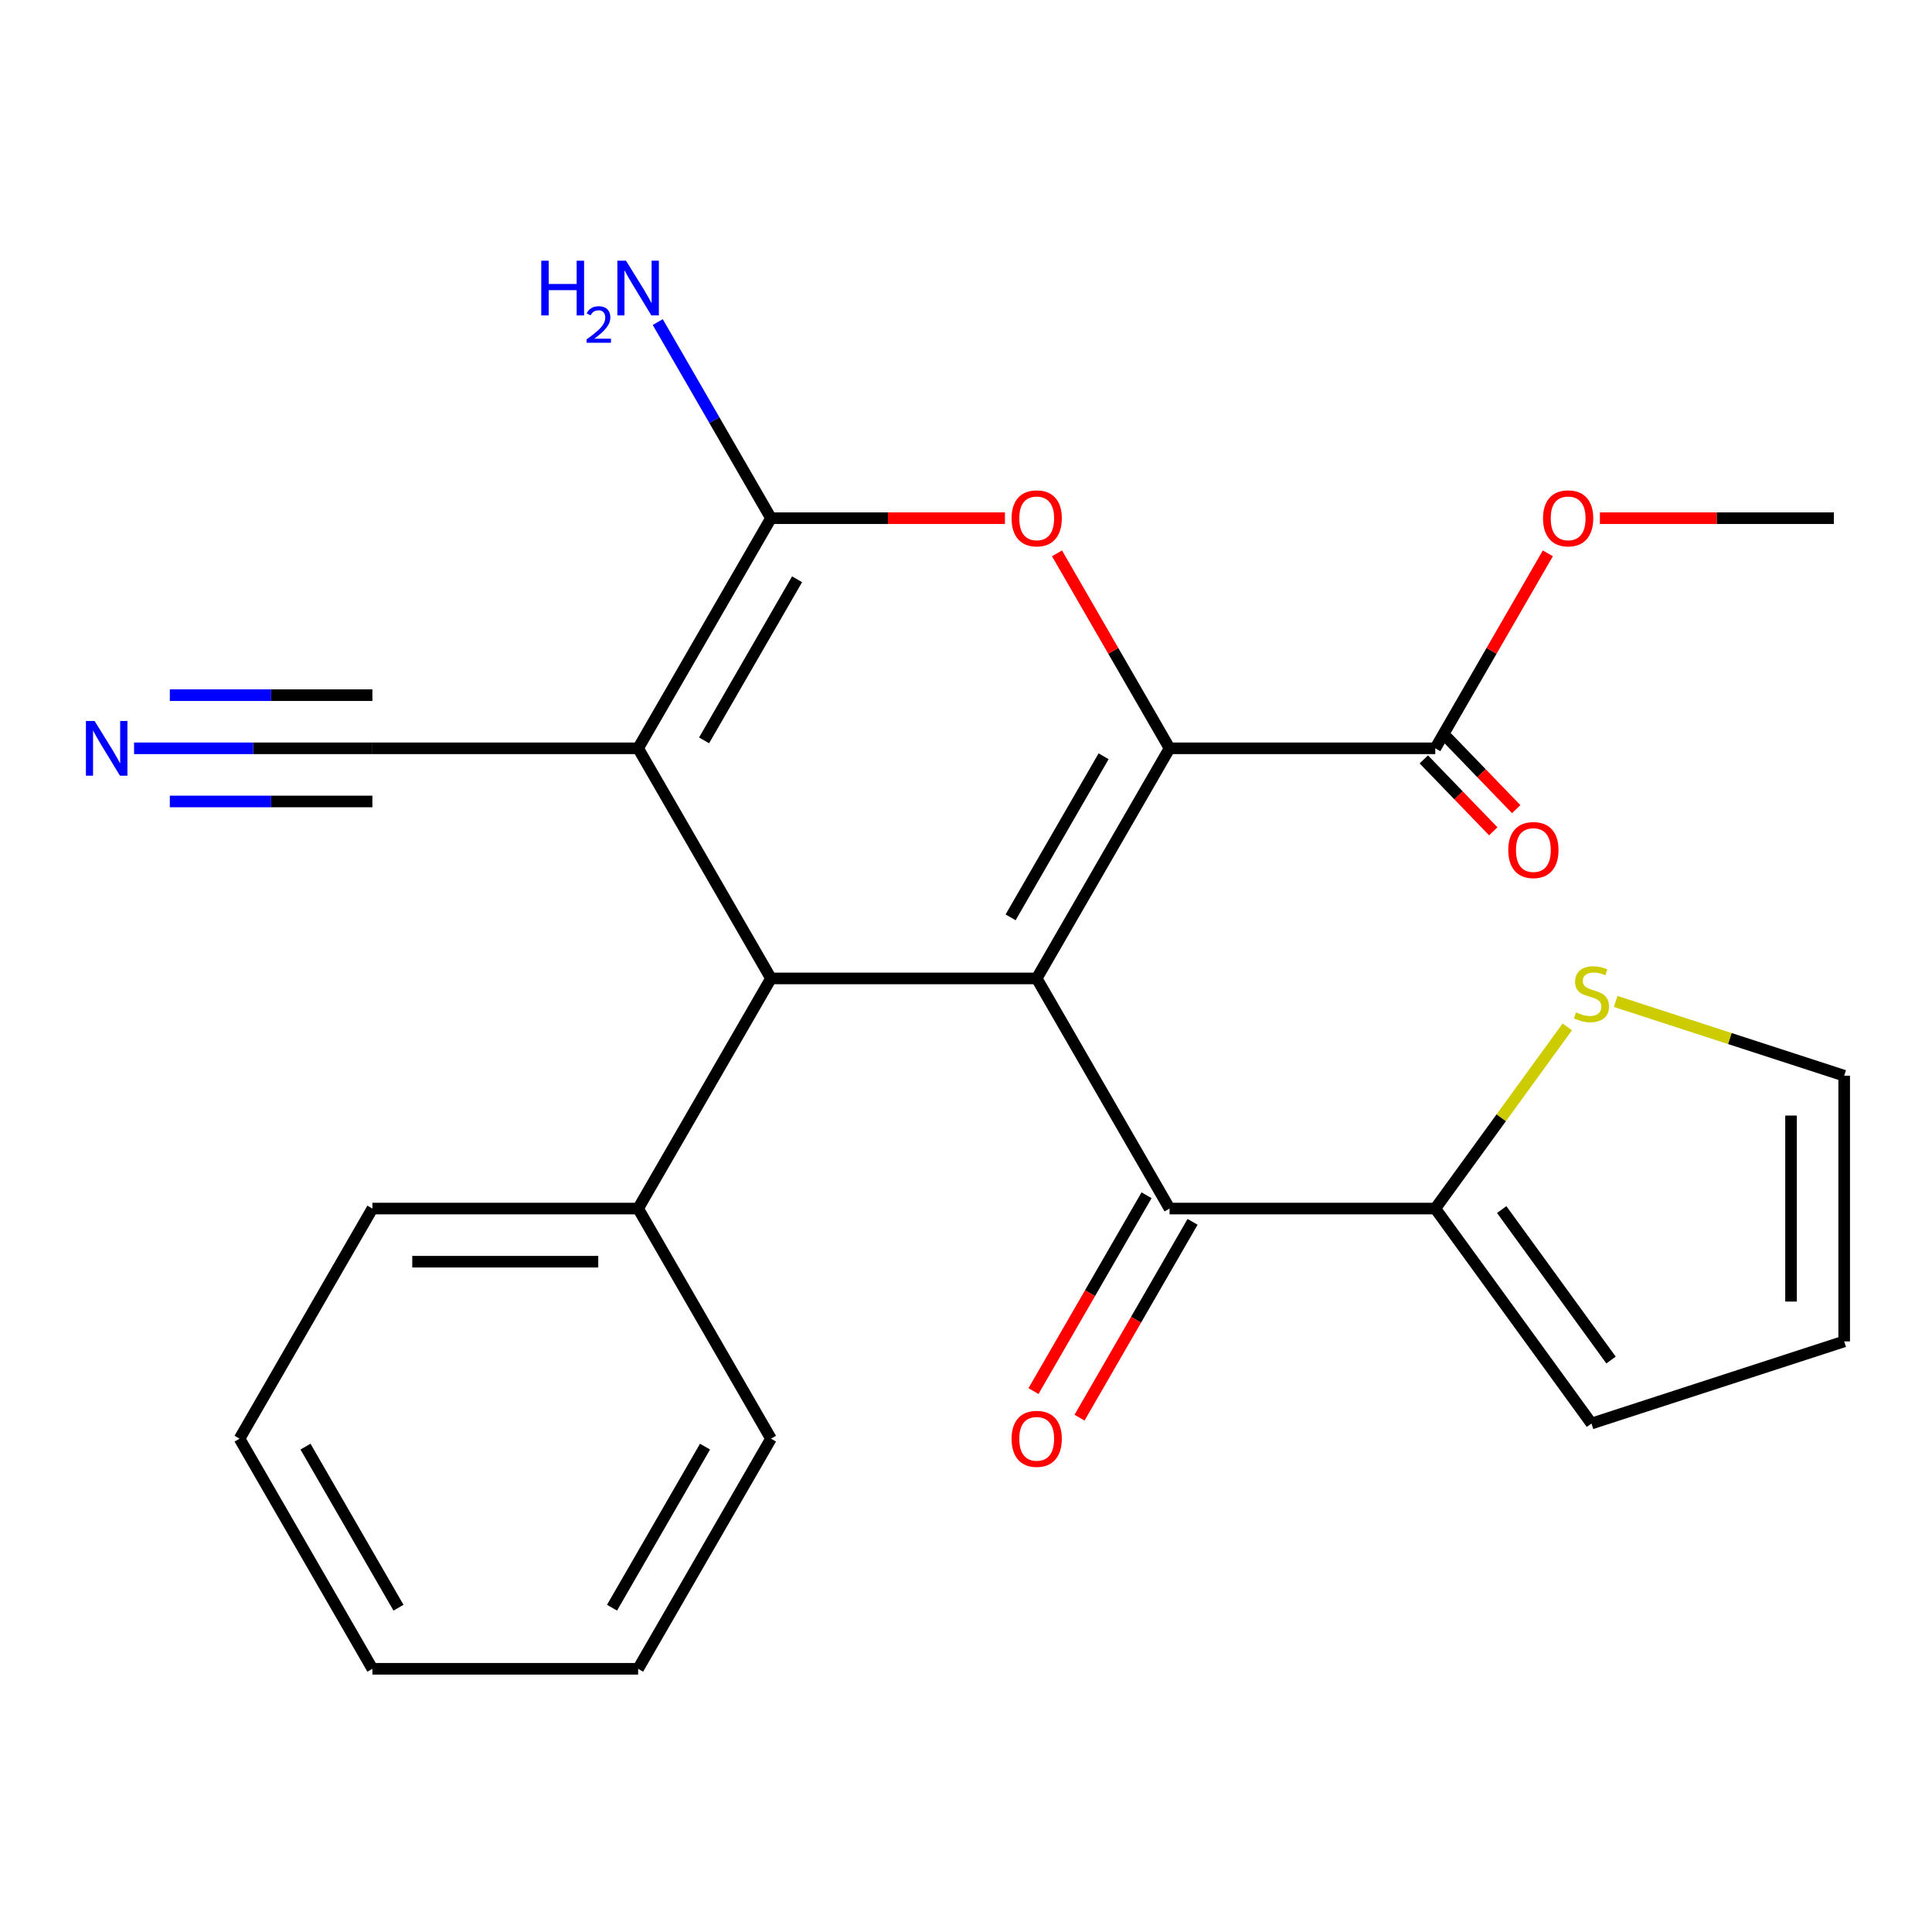 <?xml version='1.0' encoding='iso-8859-1'?>
<svg version='1.1' baseProfile='full'
              xmlns='http://www.w3.org/2000/svg'
                      xmlns:rdkit='http://www.rdkit.org/xml'
                      xmlns:xlink='http://www.w3.org/1999/xlink'
                  xml:space='preserve'
width='1000px' height='1000px' viewBox='0 0 1000 1000'>
<!-- END OF HEADER -->
<rect style='opacity:1.0;fill:#FFFFFF;stroke:none' width='1000' height='1000' x='0' y='0'> </rect>
<path class='bond-0' d='M 536.594,506.436 L 605.362,387.326' style='fill:none;fill-rule:evenodd;stroke:#000000;stroke-width:6px;stroke-linecap:butt;stroke-linejoin:miter;stroke-opacity:1' />
<path class='bond-0' d='M 523.088,474.815 L 571.225,391.439' style='fill:none;fill-rule:evenodd;stroke:#000000;stroke-width:6px;stroke-linecap:butt;stroke-linejoin:miter;stroke-opacity:1' />
<path class='bond-3' d='M 536.594,506.436 L 399.058,506.436' style='fill:none;fill-rule:evenodd;stroke:#000000;stroke-width:6px;stroke-linecap:butt;stroke-linejoin:miter;stroke-opacity:1' />
<path class='bond-5' d='M 536.594,506.436 L 605.362,625.546' style='fill:none;fill-rule:evenodd;stroke:#000000;stroke-width:6px;stroke-linecap:butt;stroke-linejoin:miter;stroke-opacity:1' />
<path class='bond-4' d='M 605.362,387.326 L 576.232,336.87' style='fill:none;fill-rule:evenodd;stroke:#000000;stroke-width:6px;stroke-linecap:butt;stroke-linejoin:miter;stroke-opacity:1' />
<path class='bond-4' d='M 576.232,336.87 L 547.101,286.414' style='fill:none;fill-rule:evenodd;stroke:#FF0000;stroke-width:6px;stroke-linecap:butt;stroke-linejoin:miter;stroke-opacity:1' />
<path class='bond-6' d='M 605.362,387.326 L 742.899,387.326' style='fill:none;fill-rule:evenodd;stroke:#000000;stroke-width:6px;stroke-linecap:butt;stroke-linejoin:miter;stroke-opacity:1' />
<path class='bond-1' d='M 330.29,387.326 L 399.058,506.436' style='fill:none;fill-rule:evenodd;stroke:#000000;stroke-width:6px;stroke-linecap:butt;stroke-linejoin:miter;stroke-opacity:1' />
<path class='bond-8' d='M 330.29,387.326 L 192.753,387.326' style='fill:none;fill-rule:evenodd;stroke:#000000;stroke-width:6px;stroke-linecap:butt;stroke-linejoin:miter;stroke-opacity:1' />
<path class='bond-25' d='M 330.29,387.326 L 399.058,268.216' style='fill:none;fill-rule:evenodd;stroke:#000000;stroke-width:6px;stroke-linecap:butt;stroke-linejoin:miter;stroke-opacity:1' />
<path class='bond-25' d='M 364.427,383.213 L 412.565,299.836' style='fill:none;fill-rule:evenodd;stroke:#000000;stroke-width:6px;stroke-linecap:butt;stroke-linejoin:miter;stroke-opacity:1' />
<path class='bond-2' d='M 399.058,268.216 L 459.607,268.216' style='fill:none;fill-rule:evenodd;stroke:#000000;stroke-width:6px;stroke-linecap:butt;stroke-linejoin:miter;stroke-opacity:1' />
<path class='bond-2' d='M 459.607,268.216 L 520.156,268.216' style='fill:none;fill-rule:evenodd;stroke:#FF0000;stroke-width:6px;stroke-linecap:butt;stroke-linejoin:miter;stroke-opacity:1' />
<path class='bond-15' d='M 399.058,268.216 L 369.754,217.46' style='fill:none;fill-rule:evenodd;stroke:#000000;stroke-width:6px;stroke-linecap:butt;stroke-linejoin:miter;stroke-opacity:1' />
<path class='bond-15' d='M 369.754,217.46 L 340.45,166.704' style='fill:none;fill-rule:evenodd;stroke:#0000FF;stroke-width:6px;stroke-linecap:butt;stroke-linejoin:miter;stroke-opacity:1' />
<path class='bond-11' d='M 399.058,506.436 L 330.29,625.546' style='fill:none;fill-rule:evenodd;stroke:#000000;stroke-width:6px;stroke-linecap:butt;stroke-linejoin:miter;stroke-opacity:1' />
<path class='bond-7' d='M 605.362,625.546 L 742.899,625.546' style='fill:none;fill-rule:evenodd;stroke:#000000;stroke-width:6px;stroke-linecap:butt;stroke-linejoin:miter;stroke-opacity:1' />
<path class='bond-12' d='M 593.451,618.669 L 564.194,669.345' style='fill:none;fill-rule:evenodd;stroke:#000000;stroke-width:6px;stroke-linecap:butt;stroke-linejoin:miter;stroke-opacity:1' />
<path class='bond-12' d='M 564.194,669.345 L 534.936,720.02' style='fill:none;fill-rule:evenodd;stroke:#FF0000;stroke-width:6px;stroke-linecap:butt;stroke-linejoin:miter;stroke-opacity:1' />
<path class='bond-12' d='M 617.273,632.422 L 588.016,683.098' style='fill:none;fill-rule:evenodd;stroke:#000000;stroke-width:6px;stroke-linecap:butt;stroke-linejoin:miter;stroke-opacity:1' />
<path class='bond-12' d='M 588.016,683.098 L 558.758,733.774' style='fill:none;fill-rule:evenodd;stroke:#FF0000;stroke-width:6px;stroke-linecap:butt;stroke-linejoin:miter;stroke-opacity:1' />
<path class='bond-16' d='M 736.963,393.058 L 754.938,411.67' style='fill:none;fill-rule:evenodd;stroke:#000000;stroke-width:6px;stroke-linecap:butt;stroke-linejoin:miter;stroke-opacity:1' />
<path class='bond-16' d='M 754.938,411.67 L 772.913,430.282' style='fill:none;fill-rule:evenodd;stroke:#FF0000;stroke-width:6px;stroke-linecap:butt;stroke-linejoin:miter;stroke-opacity:1' />
<path class='bond-16' d='M 748.835,381.593 L 766.81,400.204' style='fill:none;fill-rule:evenodd;stroke:#000000;stroke-width:6px;stroke-linecap:butt;stroke-linejoin:miter;stroke-opacity:1' />
<path class='bond-16' d='M 766.81,400.204 L 784.784,418.816' style='fill:none;fill-rule:evenodd;stroke:#FF0000;stroke-width:6px;stroke-linecap:butt;stroke-linejoin:miter;stroke-opacity:1' />
<path class='bond-18' d='M 742.899,387.326 L 772.029,336.87' style='fill:none;fill-rule:evenodd;stroke:#000000;stroke-width:6px;stroke-linecap:butt;stroke-linejoin:miter;stroke-opacity:1' />
<path class='bond-18' d='M 772.029,336.87 L 801.16,286.414' style='fill:none;fill-rule:evenodd;stroke:#FF0000;stroke-width:6px;stroke-linecap:butt;stroke-linejoin:miter;stroke-opacity:1' />
<path class='bond-10' d='M 742.899,625.546 L 777.06,578.526' style='fill:none;fill-rule:evenodd;stroke:#000000;stroke-width:6px;stroke-linecap:butt;stroke-linejoin:miter;stroke-opacity:1' />
<path class='bond-10' d='M 777.06,578.526 L 811.222,531.506' style='fill:none;fill-rule:evenodd;stroke:#CCCC00;stroke-width:6px;stroke-linecap:butt;stroke-linejoin:miter;stroke-opacity:1' />
<path class='bond-13' d='M 742.899,625.546 L 823.741,736.815' style='fill:none;fill-rule:evenodd;stroke:#000000;stroke-width:6px;stroke-linecap:butt;stroke-linejoin:miter;stroke-opacity:1' />
<path class='bond-13' d='M 777.279,626.068 L 833.868,703.956' style='fill:none;fill-rule:evenodd;stroke:#000000;stroke-width:6px;stroke-linecap:butt;stroke-linejoin:miter;stroke-opacity:1' />
<path class='bond-9' d='M 192.753,387.326 L 131.074,387.326' style='fill:none;fill-rule:evenodd;stroke:#000000;stroke-width:6px;stroke-linecap:butt;stroke-linejoin:miter;stroke-opacity:1' />
<path class='bond-9' d='M 131.074,387.326 L 69.395,387.326' style='fill:none;fill-rule:evenodd;stroke:#0000FF;stroke-width:6px;stroke-linecap:butt;stroke-linejoin:miter;stroke-opacity:1' />
<path class='bond-9' d='M 192.753,359.818 L 140.326,359.818' style='fill:none;fill-rule:evenodd;stroke:#000000;stroke-width:6px;stroke-linecap:butt;stroke-linejoin:miter;stroke-opacity:1' />
<path class='bond-9' d='M 140.326,359.818 L 87.899,359.818' style='fill:none;fill-rule:evenodd;stroke:#0000FF;stroke-width:6px;stroke-linecap:butt;stroke-linejoin:miter;stroke-opacity:1' />
<path class='bond-9' d='M 192.753,414.833 L 140.326,414.833' style='fill:none;fill-rule:evenodd;stroke:#000000;stroke-width:6px;stroke-linecap:butt;stroke-linejoin:miter;stroke-opacity:1' />
<path class='bond-9' d='M 140.326,414.833 L 87.899,414.833' style='fill:none;fill-rule:evenodd;stroke:#0000FF;stroke-width:6px;stroke-linecap:butt;stroke-linejoin:miter;stroke-opacity:1' />
<path class='bond-14' d='M 836.259,518.344 L 895.402,537.561' style='fill:none;fill-rule:evenodd;stroke:#CCCC00;stroke-width:6px;stroke-linecap:butt;stroke-linejoin:miter;stroke-opacity:1' />
<path class='bond-14' d='M 895.402,537.561 L 954.545,556.777' style='fill:none;fill-rule:evenodd;stroke:#000000;stroke-width:6px;stroke-linecap:butt;stroke-linejoin:miter;stroke-opacity:1' />
<path class='bond-19' d='M 330.29,625.546 L 192.753,625.546' style='fill:none;fill-rule:evenodd;stroke:#000000;stroke-width:6px;stroke-linecap:butt;stroke-linejoin:miter;stroke-opacity:1' />
<path class='bond-19' d='M 309.659,653.053 L 213.384,653.053' style='fill:none;fill-rule:evenodd;stroke:#000000;stroke-width:6px;stroke-linecap:butt;stroke-linejoin:miter;stroke-opacity:1' />
<path class='bond-20' d='M 330.29,625.546 L 399.058,744.656' style='fill:none;fill-rule:evenodd;stroke:#000000;stroke-width:6px;stroke-linecap:butt;stroke-linejoin:miter;stroke-opacity:1' />
<path class='bond-17' d='M 823.741,736.815 L 954.545,694.314' style='fill:none;fill-rule:evenodd;stroke:#000000;stroke-width:6px;stroke-linecap:butt;stroke-linejoin:miter;stroke-opacity:1' />
<path class='bond-26' d='M 954.545,556.777 L 954.545,694.314' style='fill:none;fill-rule:evenodd;stroke:#000000;stroke-width:6px;stroke-linecap:butt;stroke-linejoin:miter;stroke-opacity:1' />
<path class='bond-26' d='M 927.038,577.408 L 927.038,673.683' style='fill:none;fill-rule:evenodd;stroke:#000000;stroke-width:6px;stroke-linecap:butt;stroke-linejoin:miter;stroke-opacity:1' />
<path class='bond-21' d='M 828.105,268.216 L 888.654,268.216' style='fill:none;fill-rule:evenodd;stroke:#FF0000;stroke-width:6px;stroke-linecap:butt;stroke-linejoin:miter;stroke-opacity:1' />
<path class='bond-21' d='M 888.654,268.216 L 949.203,268.216' style='fill:none;fill-rule:evenodd;stroke:#000000;stroke-width:6px;stroke-linecap:butt;stroke-linejoin:miter;stroke-opacity:1' />
<path class='bond-23' d='M 192.753,625.546 L 123.985,744.656' style='fill:none;fill-rule:evenodd;stroke:#000000;stroke-width:6px;stroke-linecap:butt;stroke-linejoin:miter;stroke-opacity:1' />
<path class='bond-22' d='M 399.058,744.656 L 330.29,863.766' style='fill:none;fill-rule:evenodd;stroke:#000000;stroke-width:6px;stroke-linecap:butt;stroke-linejoin:miter;stroke-opacity:1' />
<path class='bond-22' d='M 364.921,748.768 L 316.783,832.145' style='fill:none;fill-rule:evenodd;stroke:#000000;stroke-width:6px;stroke-linecap:butt;stroke-linejoin:miter;stroke-opacity:1' />
<path class='bond-27' d='M 330.29,863.766 L 192.753,863.766' style='fill:none;fill-rule:evenodd;stroke:#000000;stroke-width:6px;stroke-linecap:butt;stroke-linejoin:miter;stroke-opacity:1' />
<path class='bond-24' d='M 123.985,744.656 L 192.753,863.766' style='fill:none;fill-rule:evenodd;stroke:#000000;stroke-width:6px;stroke-linecap:butt;stroke-linejoin:miter;stroke-opacity:1' />
<path class='bond-24' d='M 158.122,748.768 L 206.26,832.145' style='fill:none;fill-rule:evenodd;stroke:#000000;stroke-width:6px;stroke-linecap:butt;stroke-linejoin:miter;stroke-opacity:1' />
<path  class='atom-5' d='M 523.594 268.296
Q 523.594 261.496, 526.954 257.696
Q 530.314 253.896, 536.594 253.896
Q 542.874 253.896, 546.234 257.696
Q 549.594 261.496, 549.594 268.296
Q 549.594 275.176, 546.194 279.096
Q 542.794 282.976, 536.594 282.976
Q 530.354 282.976, 526.954 279.096
Q 523.594 275.216, 523.594 268.296
M 536.594 279.776
Q 540.914 279.776, 543.234 276.896
Q 545.594 273.976, 545.594 268.296
Q 545.594 262.736, 543.234 259.936
Q 540.914 257.096, 536.594 257.096
Q 532.274 257.096, 529.914 259.896
Q 527.594 262.696, 527.594 268.296
Q 527.594 274.016, 529.914 276.896
Q 532.274 279.776, 536.594 279.776
' fill='#FF0000'/>
<path  class='atom-10' d='M 48.957 373.166
L 58.237 388.166
Q 59.157 389.646, 60.637 392.326
Q 62.117 395.006, 62.197 395.166
L 62.197 373.166
L 65.957 373.166
L 65.957 401.486
L 62.077 401.486
L 52.117 385.086
Q 50.957 383.166, 49.717 380.966
Q 48.517 378.766, 48.157 378.086
L 48.157 401.486
L 44.477 401.486
L 44.477 373.166
L 48.957 373.166
' fill='#0000FF'/>
<path  class='atom-11' d='M 815.741 523.996
Q 816.061 524.116, 817.381 524.676
Q 818.701 525.236, 820.141 525.596
Q 821.621 525.916, 823.061 525.916
Q 825.741 525.916, 827.301 524.636
Q 828.861 523.316, 828.861 521.036
Q 828.861 519.476, 828.061 518.516
Q 827.301 517.556, 826.101 517.036
Q 824.901 516.516, 822.901 515.916
Q 820.381 515.156, 818.861 514.436
Q 817.381 513.716, 816.301 512.196
Q 815.261 510.676, 815.261 508.116
Q 815.261 504.556, 817.661 502.356
Q 820.101 500.156, 824.901 500.156
Q 828.181 500.156, 831.901 501.716
L 830.981 504.796
Q 827.581 503.396, 825.021 503.396
Q 822.261 503.396, 820.741 504.556
Q 819.221 505.676, 819.261 507.636
Q 819.261 509.156, 820.021 510.076
Q 820.821 510.996, 821.941 511.516
Q 823.101 512.036, 825.021 512.636
Q 827.581 513.436, 829.101 514.236
Q 830.621 515.036, 831.701 516.676
Q 832.821 518.276, 832.821 521.036
Q 832.821 524.956, 830.181 527.076
Q 827.581 529.156, 823.221 529.156
Q 820.701 529.156, 818.781 528.596
Q 816.901 528.076, 814.661 527.156
L 815.741 523.996
' fill='#CCCC00'/>
<path  class='atom-13' d='M 523.594 744.736
Q 523.594 737.936, 526.954 734.136
Q 530.314 730.336, 536.594 730.336
Q 542.874 730.336, 546.234 734.136
Q 549.594 737.936, 549.594 744.736
Q 549.594 751.616, 546.194 755.536
Q 542.794 759.416, 536.594 759.416
Q 530.354 759.416, 526.954 755.536
Q 523.594 751.656, 523.594 744.736
M 536.594 756.216
Q 540.914 756.216, 543.234 753.336
Q 545.594 750.416, 545.594 744.736
Q 545.594 739.176, 543.234 736.376
Q 540.914 733.536, 536.594 733.536
Q 532.274 733.536, 529.914 736.336
Q 527.594 739.136, 527.594 744.736
Q 527.594 750.456, 529.914 753.336
Q 532.274 756.216, 536.594 756.216
' fill='#FF0000'/>
<path  class='atom-16' d='M 280.157 134.946
L 283.997 134.946
L 283.997 146.986
L 298.477 146.986
L 298.477 134.946
L 302.317 134.946
L 302.317 163.266
L 298.477 163.266
L 298.477 150.186
L 283.997 150.186
L 283.997 163.266
L 280.157 163.266
L 280.157 134.946
' fill='#0000FF'/>
<path  class='atom-16' d='M 303.69 162.272
Q 304.376 160.503, 306.013 159.527
Q 307.65 158.523, 309.92 158.523
Q 312.745 158.523, 314.329 160.055
Q 315.913 161.586, 315.913 164.305
Q 315.913 167.077, 313.854 169.664
Q 311.821 172.251, 307.597 175.314
L 316.23 175.314
L 316.23 177.426
L 303.637 177.426
L 303.637 175.657
Q 307.122 173.175, 309.181 171.327
Q 311.267 169.479, 312.27 167.816
Q 313.273 166.153, 313.273 164.437
Q 313.273 162.642, 312.375 161.639
Q 311.478 160.635, 309.92 160.635
Q 308.415 160.635, 307.412 161.243
Q 306.409 161.85, 305.696 163.196
L 303.69 162.272
' fill='#0000FF'/>
<path  class='atom-16' d='M 324.03 134.946
L 333.31 149.946
Q 334.23 151.426, 335.71 154.106
Q 337.19 156.786, 337.27 156.946
L 337.27 134.946
L 341.03 134.946
L 341.03 163.266
L 337.15 163.266
L 327.19 146.866
Q 326.03 144.946, 324.79 142.746
Q 323.59 140.546, 323.23 139.866
L 323.23 163.266
L 319.55 163.266
L 319.55 134.946
L 324.03 134.946
' fill='#0000FF'/>
<path  class='atom-17' d='M 780.676 439.981
Q 780.676 433.181, 784.036 429.381
Q 787.396 425.581, 793.676 425.581
Q 799.956 425.581, 803.316 429.381
Q 806.676 433.181, 806.676 439.981
Q 806.676 446.861, 803.276 450.781
Q 799.876 454.661, 793.676 454.661
Q 787.436 454.661, 784.036 450.781
Q 780.676 446.901, 780.676 439.981
M 793.676 451.461
Q 797.996 451.461, 800.316 448.581
Q 802.676 445.661, 802.676 439.981
Q 802.676 434.421, 800.316 431.621
Q 797.996 428.781, 793.676 428.781
Q 789.356 428.781, 786.996 431.581
Q 784.676 434.381, 784.676 439.981
Q 784.676 445.701, 786.996 448.581
Q 789.356 451.461, 793.676 451.461
' fill='#FF0000'/>
<path  class='atom-19' d='M 798.667 268.296
Q 798.667 261.496, 802.027 257.696
Q 805.387 253.896, 811.667 253.896
Q 817.947 253.896, 821.307 257.696
Q 824.667 261.496, 824.667 268.296
Q 824.667 275.176, 821.267 279.096
Q 817.867 282.976, 811.667 282.976
Q 805.427 282.976, 802.027 279.096
Q 798.667 275.216, 798.667 268.296
M 811.667 279.776
Q 815.987 279.776, 818.307 276.896
Q 820.667 273.976, 820.667 268.296
Q 820.667 262.736, 818.307 259.936
Q 815.987 257.096, 811.667 257.096
Q 807.347 257.096, 804.987 259.896
Q 802.667 262.696, 802.667 268.296
Q 802.667 274.016, 804.987 276.896
Q 807.347 279.776, 811.667 279.776
' fill='#FF0000'/>
</svg>

